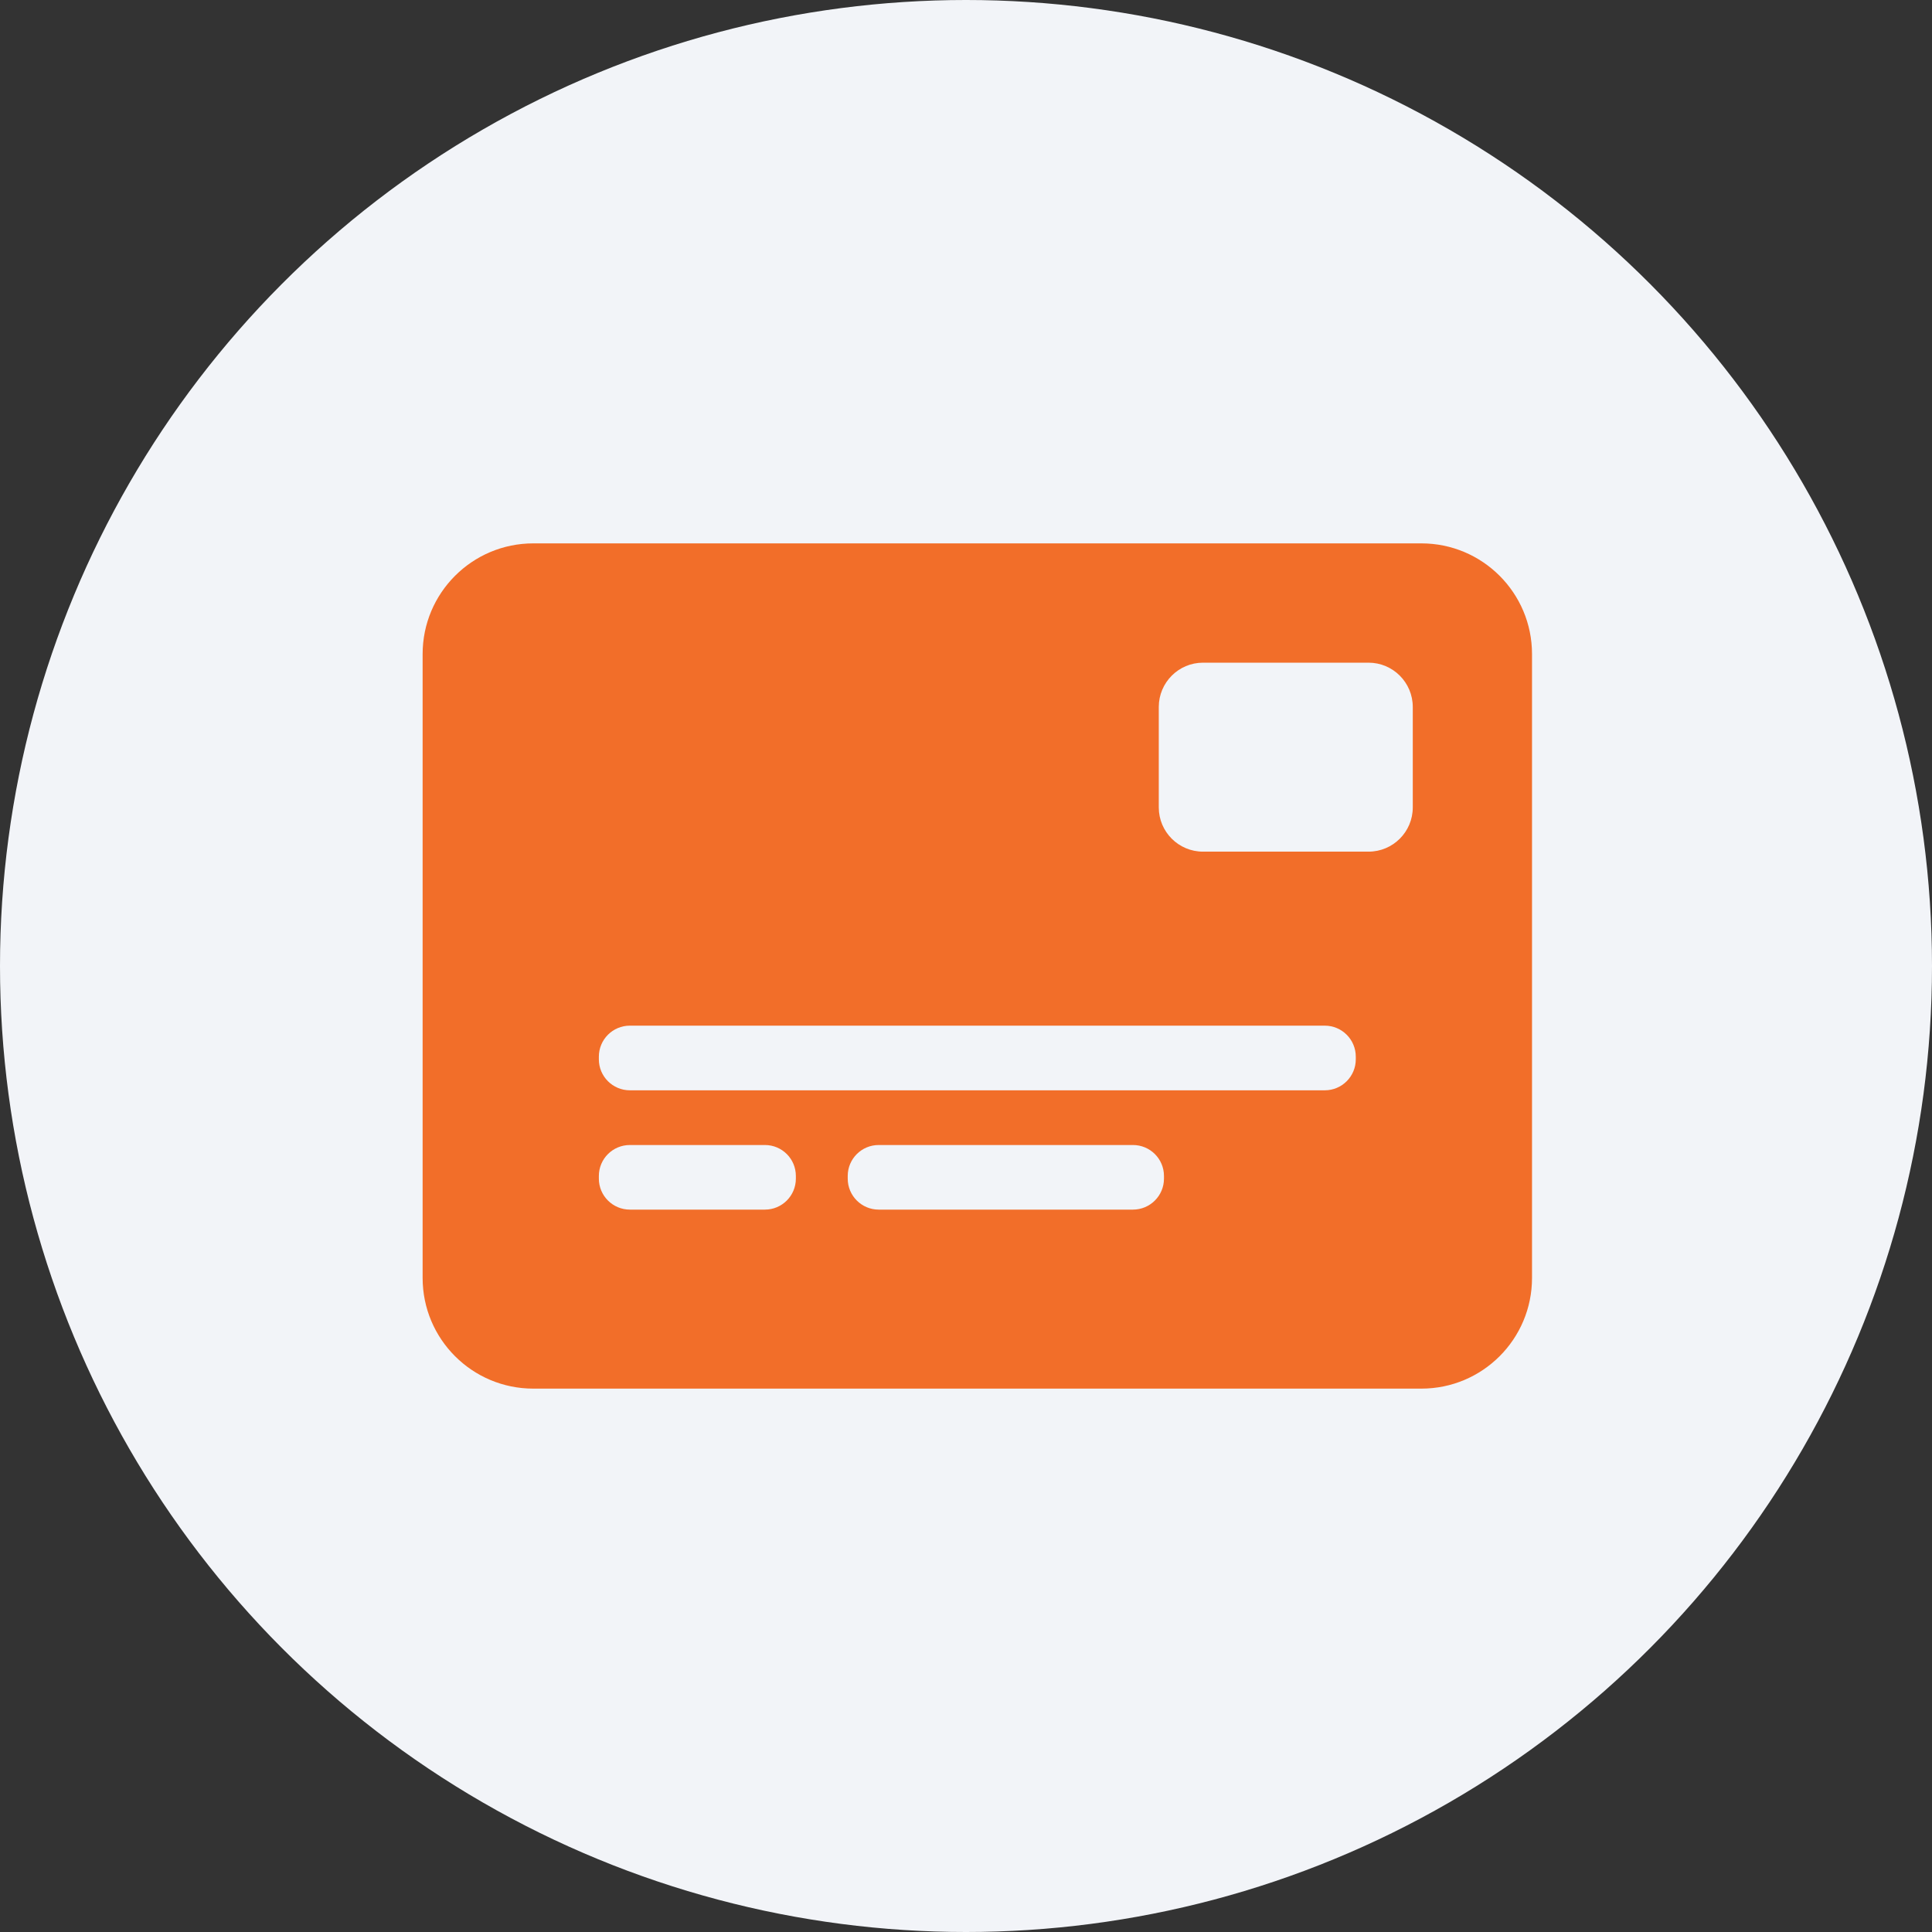 <svg width="32" height="32" viewBox="0 0 32 32" fill="none" xmlns="http://www.w3.org/2000/svg">
<rect x="0" y="0" width="32" height="32" fill="#333333" stroke="none"/>
<circle cx="16" cy="16" r="16" fill="#F2F4F8"/>
<path fill-rule="evenodd" clip-rule="evenodd" d="M7 10.833C7 9.821 7.821 9 8.833 9H23.542C24.555 9 25.375 9.821 25.375 10.833V21.167C25.375 22.18 24.555 23 23.542 23H8.833C7.821 23 7 22.18 7 21.167V10.833ZM19.193 11.71C19.193 11.305 19.521 10.976 19.926 10.976H22.667C23.072 10.976 23.4 11.305 23.4 11.71V13.373C23.4 13.778 23.072 14.106 22.667 14.106H19.926C19.521 14.106 19.193 13.778 19.193 13.373V11.71ZM10.433 16.988C10.149 16.988 9.919 17.218 9.919 17.502V17.546C9.919 17.829 10.149 18.059 10.433 18.059H21.942C22.226 18.059 22.456 17.829 22.456 17.546V17.502C22.456 17.218 22.226 16.988 21.942 16.988H10.433ZM9.919 19.478C9.919 19.194 10.149 18.965 10.433 18.965H12.669C12.953 18.965 13.182 19.194 13.182 19.478V19.522C13.182 19.805 12.953 20.035 12.669 20.035H10.433C10.149 20.035 9.919 19.805 9.919 19.522V19.478ZM14.554 18.965C14.271 18.965 14.041 19.194 14.041 19.478V19.522C14.041 19.805 14.271 20.035 14.554 20.035H18.765C19.049 20.035 19.279 19.805 19.279 19.522V19.478C19.279 19.194 19.049 18.965 18.765 18.965H14.554Z" fill="#F26E29"/>
</svg>

